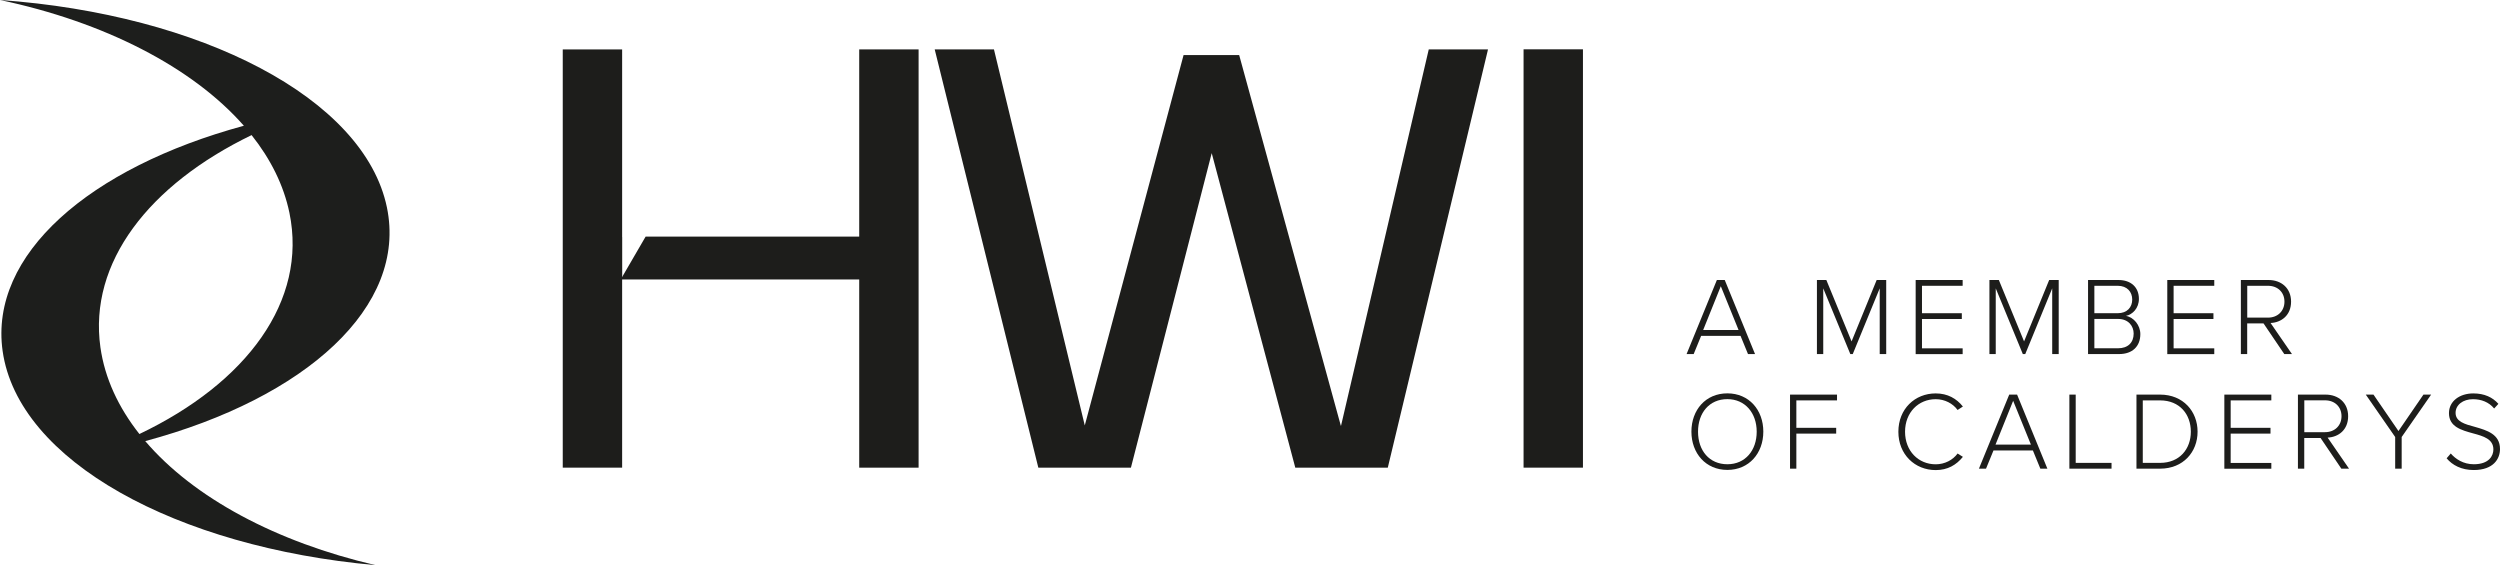 <?xml version="1.0" encoding="UTF-8"?>
<svg id="Layer_1" xmlns="http://www.w3.org/2000/svg" version="1.1" viewBox="0 0 419.28 94.78">
  <!-- Generator: Adobe Illustrator 29.8.2, SVG Export Plug-In . SVG Version: 2.1.1 Build 3)  -->
  <polygon points="104.34 39.75 104.34 8.29 94.38 8.29 94.38 78.43 104.34 78.43 104.34 46.78 104.35 46.78 104.35 39.75 104.34 39.75" style="fill: #1d1d1b;"/>
  <polygon points="224.91 71.39 224.87 71.39 207.87 9.4 207.82 9.23 198.5 9.23 181.93 71.35 166.74 8.46 166.7 8.28 156.76 8.28 174.14 78.43 189.67 78.43 203.22 25.68 217.19 78.26 217.23 78.43 232.75 78.43 249.49 8.57 249.55 8.28 239.62 8.28 224.91 71.39" style="fill: #1d1d1b;"/>
  <rect x="255.52" y="8.27" width="9.96" height="70.16" style="fill: #1d1d1b;"/>
  <polygon points="144.1 8.29 144.1 39.68 108.28 39.68 104.1 46.87 144.1 46.87 144.1 78.43 154.06 78.43 154.06 8.29 144.1 8.29" style="fill: #1d1d1b;"/>
  <g>
    <path d="M293.16,59.38l-1.25-3.05h-6.61l-1.25,3.05h-1.19l5.08-12.42h1.32l5.08,12.42h-1.19.01ZM288.6,48l-2.96,7.35h5.94l-2.98-7.35Z" style="fill: #1d1d1b;"/>
    <path d="M315.25,59.38v-11.02l-4.52,11.02h-.41l-4.54-11.02v11.02h-1.06v-12.42h1.58l4.23,10.3,4.21-10.3h1.6v12.42h-1.09Z" style="fill: #1d1d1b;"/>
    <path d="M321.28,59.38v-12.42h7.88v.97h-6.82v4.6h6.68v.97h-6.68v4.92h6.82v.97h-7.88v-.01Z" style="fill: #1d1d1b;"/>
    <path d="M344.18,59.38v-11.02l-4.52,11.02h-.41l-4.54-11.02v11.02h-1.06v-12.42h1.58l4.23,10.3,4.21-10.3h1.6v12.42h-1.09Z" style="fill: #1d1d1b;"/>
    <path d="M350.19,59.38v-12.42h5.1c2.09,0,3.43,1.21,3.43,3.17,0,1.56-1.06,2.62-2.18,2.85,1.32.21,2.42,1.58,2.42,3.05,0,2.07-1.34,3.35-3.56,3.35h-5.21ZM351.25,52.53h3.91c1.6,0,2.44-1.01,2.44-2.29s-.84-2.31-2.44-2.31h-3.91v4.6ZM351.25,58.41h3.98c1.64,0,2.61-.95,2.61-2.46,0-1.27-.88-2.46-2.61-2.46h-3.98v4.92Z" style="fill: #1d1d1b;"/>
    <path d="M363.48,59.38v-12.42h7.88v.97h-6.82v4.6h6.68v.97h-6.68v4.92h6.82v.97h-7.88v-.01Z" style="fill: #1d1d1b;"/>
    <path d="M383.1,59.38l-3.48-5.14h-2.74v5.14h-1.06v-12.42h4.64c2.14,0,3.78,1.36,3.78,3.63s-1.6,3.5-3.44,3.58l3.59,5.21h-1.29ZM380.37,47.93h-3.48v5.34h3.48c1.64,0,2.76-1.12,2.76-2.68s-1.12-2.66-2.76-2.66Z" style="fill: #1d1d1b;"/>
  </g>
  <g>
    <path d="M289.7,65.97c3.63,0,6.03,2.79,6.03,6.42s-2.4,6.42-6.03,6.42-6.03-2.79-6.03-6.42,2.38-6.42,6.03-6.42ZM289.7,66.94c-3.02,0-4.92,2.29-4.92,5.46s1.9,5.46,4.92,5.46,4.92-2.33,4.92-5.46-1.94-5.46-4.92-5.46Z" style="fill: #1d1d1b;"/>
    <path d="M300.21,78.6v-12.42h7.88v.97h-6.82v4.6h6.68v.97h-6.68v5.88h-1.06Z" style="fill: #1d1d1b;"/>
    <path d="M318.38,72.4c0-3.82,2.77-6.42,6.26-6.42,2.01,0,3.5.87,4.56,2.2l-.89.58c-.78-1.08-2.14-1.81-3.67-1.81-2.89,0-5.14,2.22-5.14,5.46s2.25,5.46,5.14,5.46c1.53,0,2.89-.73,3.67-1.81l.89.56c-1.1,1.36-2.55,2.22-4.56,2.22-3.48,0-6.26-2.61-6.26-6.42v-.02Z" style="fill: #1d1d1b;"/>
    <path d="M342.19,78.6l-1.25-3.05h-6.61l-1.25,3.05h-1.19l5.08-12.42h1.32l5.08,12.42h-1.19.01ZM337.63,67.22l-2.96,7.35h5.94l-2.98-7.35Z" style="fill: #1d1d1b;"/>
    <path d="M347.06,78.6v-12.42h1.06v11.45h6.01v.97h-7.08.01Z" style="fill: #1d1d1b;"/>
    <path d="M358.31,78.6v-12.42h3.97c3.86,0,6.28,2.81,6.28,6.22s-2.42,6.2-6.28,6.2h-3.97ZM359.37,77.63h2.9c3.28,0,5.16-2.33,5.16-5.23s-1.86-5.25-5.16-5.25h-2.9v10.48Z" style="fill: #1d1d1b;"/>
    <path d="M373.05,78.6v-12.42h7.88v.97h-6.82v4.6h6.68v.97h-6.68v4.92h6.82v.97h-7.88v-.01Z" style="fill: #1d1d1b;"/>
    <path d="M392.67,78.6l-3.48-5.14h-2.74v5.14h-1.06v-12.42h4.64c2.14,0,3.78,1.36,3.78,3.63s-1.6,3.5-3.44,3.58l3.59,5.21h-1.29ZM389.94,67.14h-3.48v5.34h3.48c1.64,0,2.76-1.12,2.76-2.68s-1.12-2.66-2.76-2.66Z" style="fill: #1d1d1b;"/>
    <path d="M401.7,78.6v-5.31l-4.93-7.11h1.29l4.19,6.11,4.19-6.11h1.29l-4.94,7.11v5.31h-1.09Z" style="fill: #1d1d1b;"/>
    <path d="M411.02,76.05c.8.93,2.1,1.81,3.87,1.81,2.55,0,3.28-1.42,3.28-2.48,0-1.75-1.66-2.23-3.41-2.7-1.95-.54-4.04-1.1-4.04-3.39,0-2.03,1.82-3.31,4.08-3.31,1.86,0,3.24.65,4.21,1.75l-.71.78c-.89-1.08-2.16-1.56-3.56-1.56-1.66,0-2.91.95-2.91,2.29,0,1.47,1.55,1.9,3.24,2.35,2.01.58,4.21,1.21,4.21,3.72,0,1.6-1.06,3.52-4.41,3.52-2.05,0-3.59-.82-4.54-1.97l.69-.8v-.01Z" style="fill: #1d1d1b;"/>
  </g>
  <path d="M42.19,22.65c3.2,4.03,5.39,8.41,6.35,13.04,3.06,14.8-7.18,28.52-25.16,37.1-3.53-4.47-5.81-9.37-6.54-14.54-2-14.23,8.16-27.27,25.35-35.59M24.36,73.98c26.96-7.24,43.98-22.57,40.53-39.2C61.08,16.42,33.62,2.39,0,0c17.5,3.69,32.26,11.26,40.9,21.09C14.96,28.14-1.84,42.72.44,58.87c2.6,18.42,29.12,32.92,62.54,35.91-16.65-3.87-30.51-11.3-38.62-20.8" style="fill: #1d1e1c;"/>
</svg>
